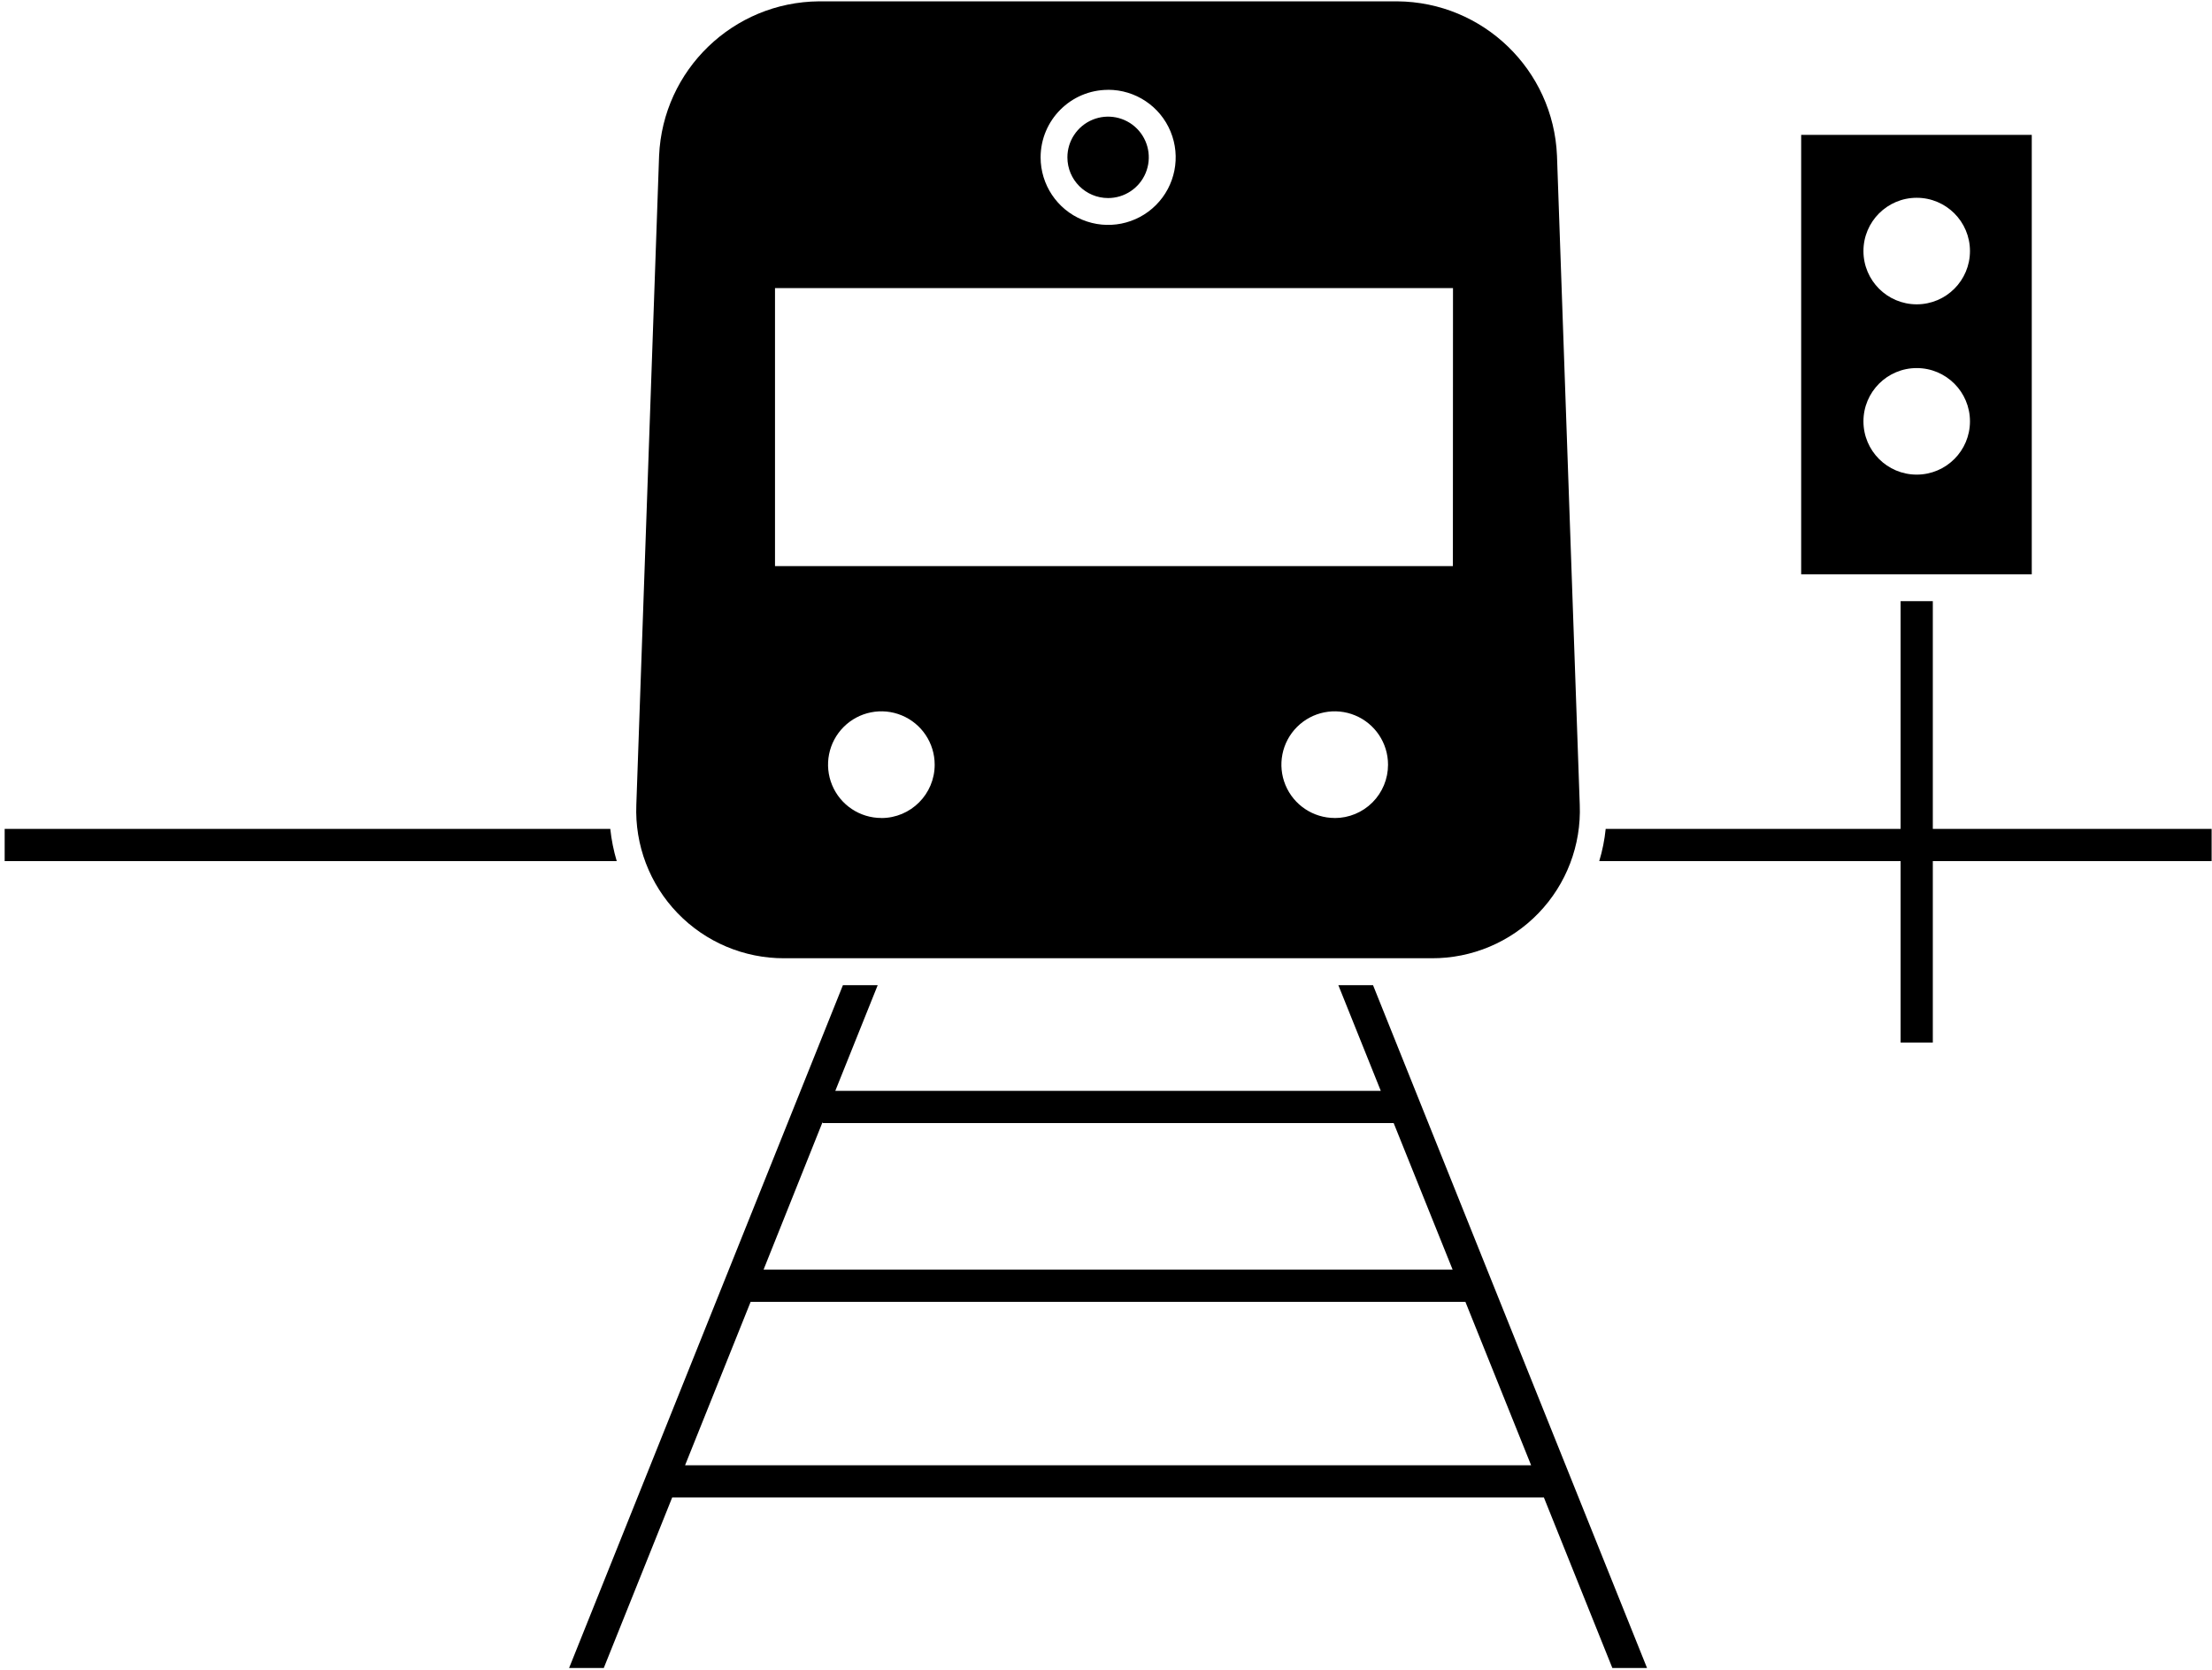 <?xml version="1.0" encoding="UTF-8"?>
<svg width="412px" height="311px" viewBox="0 0 412 311" version="1.1" xmlns="http://www.w3.org/2000/svg" xmlns:xlink="http://www.w3.org/1999/xlink">
    <title>Group 2</title>
    <g id="Page-1" stroke="none" stroke-width="1" fill="none" fill-rule="evenodd">
        <g id="Group-2" transform="translate(0.87, 0.25)" fill="#000000" fill-rule="nonzero">
            <path d="M359.13,111.69 L353.13,111.69 L353.13,154.1 L298.2,154.1 C297.994,156.134 297.592,158.143 297,160.1 L353.13,160.1 L353.13,193.9 L359.13,193.9 L359.13,160.1 L411.06,160.1 L411.06,154.1 L359.13,154.1 L359.13,111.69 Z" id="Path"></path>
            <path d="M0,154.1 L0,160.1 L114,160.1 C113.417,158.141 113.016,156.133 112.8,154.1 L0,154.1 Z" id="Path"></path>
            <path d="M377.56,24.87 L334.61,24.87 L334.61,106.69 L377.56,106.69 L377.56,24.87 Z M356.13,88.13 C350.651,88.13 346.21,83.689 346.21,78.21 C346.21,72.731 350.651,68.29 356.13,68.29 C361.609,68.29 366.05,72.731 366.05,78.21 C366.05,83.689 361.609,88.13 356.13,88.13 L356.13,88.13 Z M356.13,56.42 C350.651,56.42 346.21,51.979 346.21,46.5 C346.21,41.021 350.651,36.58 356.13,36.58 C361.609,36.58 366.05,41.021 366.05,46.5 C366.05,51.979 361.609,56.42 356.13,56.42 L356.13,56.42 Z" id="Shape"></path>
            <path d="M256.31,202.88 L154.71,202.88 L162.61,183.2 L156.13,183.2 L105.13,310.35 L111.59,310.35 L124.33,278.6 L286.69,278.6 L299.44,310.35 L305.9,310.35 L276.13,236.21 L276.13,236.21 L276.13,236.21 L254.87,183.21 L248.41,183.21 L256.31,202.88 Z M284.31,272.6 L126.73,272.6 L138.94,242.17 L272.07,242.17 L284.31,272.6 Z M269.69,236.17 L141.35,236.17 L152.35,208.67 L152.35,208.88 L258.71,208.88 L269.69,236.17 Z" id="Shape"></path>
            <path d="M289.13,28.75 C288.464,12.76 275.363,0.109 259.36,0 L151.67,0 C135.675,0.134 122.587,12.77 121.89,28.75 L117.65,149.62 C117.352,157.114 120.131,164.404 125.341,169.8 C130.551,175.195 137.74,178.226 145.24,178.19 L265.78,178.19 C273.28,178.226 280.469,175.195 285.679,169.8 C290.889,164.404 293.668,157.114 293.37,149.62 L289.13,28.75 Z M205.52,16.47 C210.609,16.466 215.199,19.528 217.15,24.229 C219.1,28.929 218.026,34.342 214.429,37.942 C210.832,41.542 205.42,42.62 200.718,40.673 C196.016,38.727 192.95,34.139 192.95,29.05 C192.961,22.116 198.576,16.497 205.51,16.48 L205.52,16.47 Z M163.3,152.07 C159.282,152.074 155.657,149.656 154.118,145.945 C152.578,142.233 153.427,137.96 156.268,135.118 C159.11,132.277 163.383,131.428 167.095,132.968 C170.806,134.507 173.224,138.132 173.22,142.15 C173.22,147.634 168.774,152.08 163.29,152.08 L163.3,152.07 Z M247.74,152.07 C243.722,152.074 240.097,149.656 238.558,145.945 C237.018,142.233 237.867,137.96 240.708,135.118 C243.55,132.277 247.823,131.428 251.535,132.968 C255.246,134.507 257.664,138.132 257.66,142.15 C257.663,144.784 256.617,147.312 254.755,149.175 C252.892,151.037 250.364,152.083 247.73,152.08 L247.74,152.07 Z M269.74,105.17 L143.48,105.17 L143.48,53.4 L269.76,53.4 L269.74,105.17 Z" id="Shape"></path>
            <path d="M205.51,36.63 C208.578,36.634 211.345,34.789 212.521,31.955 C213.697,29.122 213.049,25.859 210.88,23.69 C208.711,21.521 205.448,20.873 202.615,22.049 C199.781,23.225 197.936,25.992 197.94,29.06 C197.946,33.239 201.331,36.624 205.51,36.63 Z" id="Path"></path>
        </g>
    </g>
</svg>